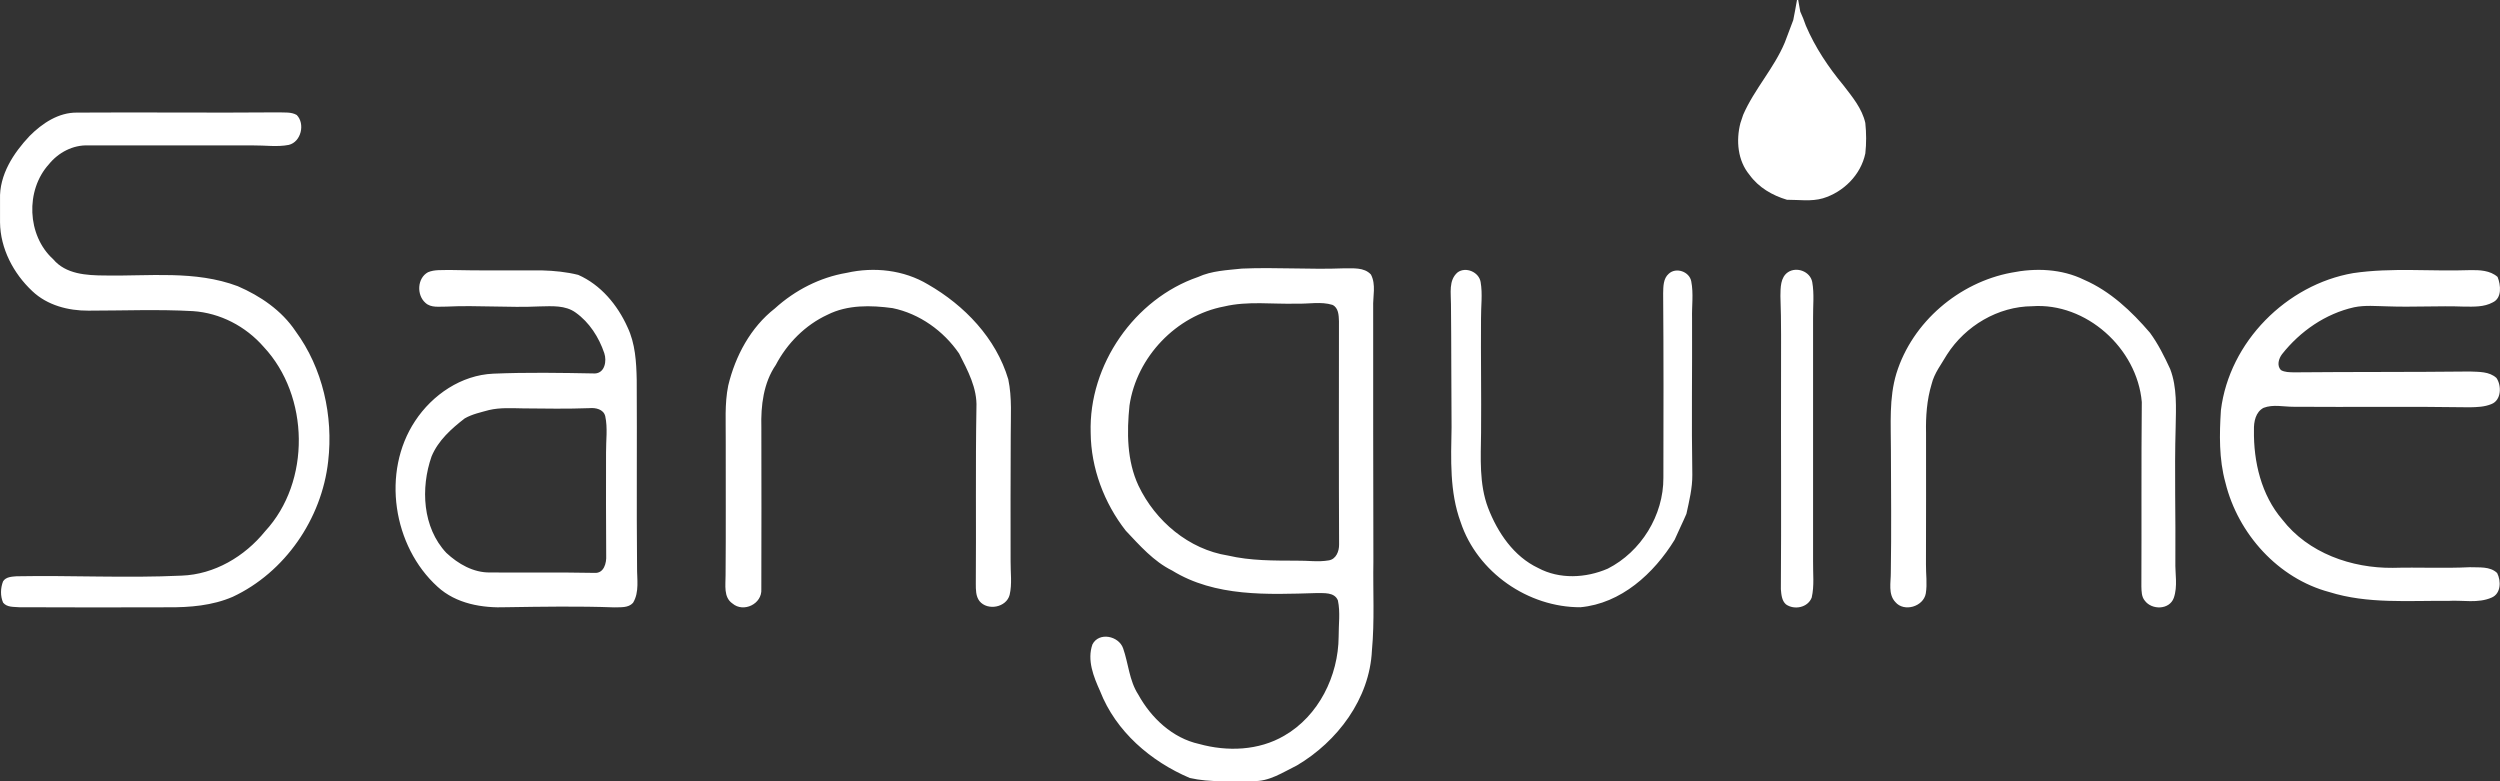 <svg xmlns="http://www.w3.org/2000/svg" width="96" height="30" viewBox="0 0 96 30" fill="none"><rect x="0" y="0" width="96" height="30" fill="#333333" stroke="none"/><path d="M69.004 0H69.051L69.13 0.446C69.212 0.62 69.281 0.8 69.344 0.982C69.7 1.818 70.209 2.579 70.786 3.274C71.124 3.714 71.503 4.163 71.628 4.721C71.669 5.108 71.671 5.503 71.629 5.89C71.456 6.718 70.787 7.378 69.997 7.616C69.549 7.745 69.078 7.669 68.619 7.671C68.057 7.504 67.531 7.199 67.18 6.713C66.726 6.168 66.659 5.394 66.832 4.725L66.938 4.408C67.367 3.421 68.123 2.622 68.538 1.627C68.645 1.342 68.75 1.055 68.861 0.771C68.909 0.515 68.963 0.258 69.004 0Z" fill="white"></path><path d="M1.135 5.223C1.622 4.734 2.252 4.312 2.963 4.324C5.536 4.306 8.11 4.338 10.684 4.315C10.921 4.327 11.182 4.291 11.395 4.416C11.725 4.754 11.563 5.449 11.09 5.564C10.64 5.652 10.18 5.578 9.726 5.584C7.612 5.582 5.497 5.584 3.384 5.584C2.802 5.56 2.24 5.858 1.876 6.309C0.97 7.308 1.037 9.045 2.04 9.952C2.526 10.533 3.323 10.573 4.017 10.579C5.723 10.611 7.494 10.373 9.131 10.99C9.994 11.362 10.818 11.921 11.351 12.72C12.39 14.134 12.804 15.974 12.602 17.713C12.355 19.929 10.938 21.982 8.936 22.918C8.153 23.256 7.291 23.326 6.45 23.32C4.547 23.323 2.645 23.33 0.741 23.318C0.53 23.299 0.269 23.328 0.119 23.141C0.008 22.886 0.018 22.582 0.117 22.325C0.225 22.151 0.451 22.144 0.632 22.129C2.746 22.089 4.863 22.204 6.977 22.104C8.232 22.058 9.393 21.373 10.18 20.401C11.943 18.498 11.887 15.203 10.124 13.319C9.434 12.528 8.45 12.016 7.408 11.947C6.071 11.873 4.731 11.929 3.393 11.929C2.622 11.933 1.815 11.725 1.24 11.179C0.519 10.504 0.012 9.547 0.001 8.537V7.658C-0.031 6.713 0.517 5.879 1.135 5.223ZM47.691 10.314C48.994 10.257 50.298 10.356 51.6 10.304C51.95 10.31 52.379 10.254 52.643 10.541C52.848 10.925 52.714 11.387 52.73 11.801C52.723 15.054 52.736 18.306 52.738 21.558C52.718 22.697 52.788 23.841 52.682 24.976C52.596 26.838 51.351 28.477 49.804 29.391C49.263 29.656 48.734 30.021 48.107 29.993C47.301 29.984 46.476 30.056 45.686 29.874C44.193 29.239 42.847 28.091 42.242 26.536C41.994 25.985 41.736 25.35 41.95 24.744C42.2 24.258 42.96 24.415 43.128 24.896C43.333 25.48 43.362 26.135 43.707 26.667C44.204 27.571 45.026 28.344 46.044 28.568C47.125 28.868 48.335 28.827 49.32 28.248C50.634 27.491 51.394 25.956 51.404 24.448C51.401 23.985 51.473 23.513 51.375 23.056C51.244 22.727 50.824 22.781 50.541 22.774C48.68 22.829 46.663 22.928 45.009 21.908C44.298 21.557 43.767 20.947 43.229 20.378C42.4 19.319 41.893 17.976 41.882 16.62C41.8 14.008 43.571 11.473 46.004 10.637C46.533 10.395 47.122 10.375 47.691 10.314ZM47.005 11.769C45.175 12.114 43.648 13.702 43.373 15.567C43.267 16.596 43.271 17.692 43.716 18.646C44.368 20.016 45.654 21.096 47.154 21.333C48.022 21.536 48.915 21.526 49.801 21.53C50.207 21.522 50.618 21.589 51.022 21.519C51.306 21.476 51.425 21.168 51.421 20.908C51.408 18.051 51.414 15.193 51.416 12.335C51.408 12.108 51.401 11.818 51.166 11.707C50.724 11.571 50.254 11.676 49.801 11.66C48.869 11.688 47.923 11.551 47.005 11.769ZM16.434 10.454C16.688 10.345 16.974 10.379 17.243 10.367C18.437 10.396 19.632 10.379 20.828 10.384C21.289 10.397 21.754 10.443 22.203 10.555C23.066 10.935 23.71 11.705 24.095 12.561C24.396 13.19 24.436 13.904 24.45 14.592C24.465 16.985 24.44 19.38 24.463 21.773C24.456 22.231 24.559 22.737 24.308 23.149C24.125 23.352 23.827 23.313 23.581 23.323C22.207 23.273 20.83 23.296 19.454 23.317C18.521 23.355 17.518 23.188 16.803 22.532C15.089 20.979 14.643 18.127 15.939 16.168C16.606 15.154 17.718 14.403 18.939 14.349C20.242 14.294 21.548 14.317 22.851 14.341C23.229 14.319 23.305 13.857 23.204 13.56C22.998 12.951 22.63 12.375 22.105 12.003C21.709 11.715 21.195 11.757 20.734 11.766C19.536 11.823 18.337 11.715 17.138 11.774C16.871 11.768 16.554 11.831 16.337 11.63C15.992 11.329 16.019 10.679 16.434 10.454ZM18.778 15.746C18.463 15.833 18.133 15.902 17.846 16.066C17.335 16.461 16.827 16.913 16.572 17.527C16.147 18.743 16.224 20.258 17.139 21.23C17.594 21.655 18.179 21.993 18.816 21.983C20.157 21.994 21.497 21.972 22.837 21.999C23.192 22.019 23.294 21.621 23.278 21.334C23.27 20.014 23.268 18.694 23.272 17.374C23.268 16.91 23.34 16.438 23.241 15.98C23.174 15.712 22.867 15.65 22.633 15.673C21.787 15.705 20.942 15.69 20.096 15.682C19.656 15.676 19.21 15.645 18.778 15.746ZM32.514 10.477C33.564 10.24 34.705 10.363 35.639 10.924C37.033 11.726 38.247 12.982 38.718 14.566C38.867 15.277 38.81 16.007 38.812 16.729C38.801 18.336 38.807 19.945 38.807 21.553C38.802 21.982 38.869 22.42 38.77 22.843C38.644 23.33 37.919 23.462 37.612 23.082C37.467 22.893 37.472 22.64 37.471 22.415C37.489 20.161 37.456 17.907 37.495 15.654C37.53 14.903 37.159 14.224 36.83 13.577C36.232 12.705 35.309 12.045 34.276 11.832C33.442 11.719 32.546 11.697 31.774 12.087C30.927 12.478 30.226 13.182 29.791 14.013C29.316 14.704 29.213 15.581 29.236 16.404C29.24 18.477 29.241 20.549 29.235 22.622C29.272 23.193 28.548 23.537 28.126 23.174C27.775 22.935 27.865 22.459 27.862 22.094C27.877 20.378 27.865 18.662 27.868 16.946C27.875 16.233 27.82 15.509 27.964 14.805C28.237 13.666 28.826 12.569 29.753 11.846C30.525 11.144 31.487 10.65 32.514 10.477ZM55.976 10.456C56.288 10.233 56.791 10.444 56.856 10.83C56.936 11.293 56.867 11.766 56.871 12.233C56.86 13.694 56.886 15.156 56.873 16.618C56.863 17.582 56.794 18.584 57.143 19.503C57.509 20.453 58.129 21.369 59.065 21.811C59.887 22.252 60.9 22.2 61.739 21.836C63.012 21.19 63.884 19.791 63.874 18.341C63.879 15.981 63.884 13.621 63.865 11.261C63.871 11.002 63.867 10.695 64.081 10.511C64.358 10.252 64.874 10.426 64.944 10.804C65.036 11.273 64.962 11.753 64.975 12.227C64.984 14.228 64.951 16.228 64.985 18.23C64.99 18.739 64.866 19.238 64.758 19.733C64.615 20.068 64.45 20.395 64.305 20.73C63.508 22.027 62.247 23.175 60.688 23.318C58.691 23.326 56.729 21.985 56.088 20.048C55.661 18.886 55.718 17.629 55.74 16.412C55.727 14.836 55.734 13.261 55.717 11.685C55.721 11.27 55.615 10.758 55.976 10.456ZM68.66 10.451C68.996 10.233 69.511 10.422 69.59 10.83C69.672 11.289 69.616 11.755 69.622 12.217C69.621 15.331 69.62 18.444 69.622 21.558C69.615 22.019 69.674 22.491 69.57 22.945C69.423 23.334 68.899 23.434 68.581 23.208C68.417 23.065 68.403 22.826 68.385 22.623C68.405 19.875 68.385 17.126 68.392 14.378C68.389 13.373 68.406 12.37 68.368 11.367C68.372 11.05 68.366 10.649 68.659 10.452L68.66 10.451ZM77.234 10.471C78.163 10.284 79.164 10.319 80.029 10.744C81.035 11.181 81.85 11.951 82.559 12.778C82.873 13.207 83.112 13.688 83.335 14.171C83.606 14.88 83.558 15.658 83.545 16.404C83.495 18.122 83.55 19.84 83.534 21.558C83.52 22.025 83.631 22.513 83.472 22.964C83.302 23.424 82.626 23.429 82.359 23.064C82.233 22.914 82.235 22.706 82.229 22.521C82.24 20.159 82.222 17.797 82.245 15.437C82.063 13.363 80.098 11.611 78.036 11.759C76.725 11.768 75.471 12.511 74.763 13.618C74.55 13.986 74.276 14.328 74.174 14.75C73.99 15.357 73.946 15.996 73.96 16.627C73.96 18.305 73.963 19.983 73.957 21.661C73.952 22.037 74.012 22.418 73.95 22.791C73.859 23.297 73.113 23.515 72.782 23.119C72.496 22.818 72.611 22.361 72.607 21.987C72.633 20.414 72.615 18.84 72.611 17.268C72.612 16.29 72.534 15.288 72.822 14.339C73.437 12.356 75.235 10.845 77.234 10.471ZM90.359 10.488C91.847 10.268 93.352 10.428 94.849 10.373C95.211 10.367 95.619 10.379 95.907 10.634C96.032 10.945 96.082 11.446 95.719 11.613C95.386 11.794 94.995 11.776 94.63 11.774C93.645 11.737 92.66 11.801 91.675 11.764C91.249 11.757 90.818 11.712 90.398 11.799C89.301 12.045 88.327 12.718 87.63 13.601C87.502 13.771 87.422 14.036 87.586 14.21C87.735 14.298 87.916 14.292 88.084 14.298C90.337 14.277 92.591 14.291 94.844 14.266C95.188 14.282 95.591 14.261 95.864 14.514C96.069 14.812 96.052 15.374 95.667 15.518C95.405 15.627 95.118 15.634 94.84 15.64C92.584 15.605 90.329 15.637 88.073 15.62C87.692 15.622 87.291 15.52 86.923 15.66C86.616 15.818 86.542 16.196 86.552 16.516C86.532 17.732 86.836 19.013 87.638 19.948C88.638 21.243 90.304 21.821 91.885 21.805C92.87 21.779 93.855 21.829 94.84 21.781C95.19 21.798 95.615 21.737 95.891 22.005C96.045 22.31 96.04 22.79 95.684 22.945C95.156 23.18 94.561 23.037 94.005 23.074C92.484 23.058 90.917 23.198 89.442 22.734C87.487 22.213 85.94 20.505 85.456 18.532C85.206 17.629 85.224 16.678 85.283 15.751C85.608 13.12 87.809 10.93 90.359 10.488Z" fill="white"></path></svg>